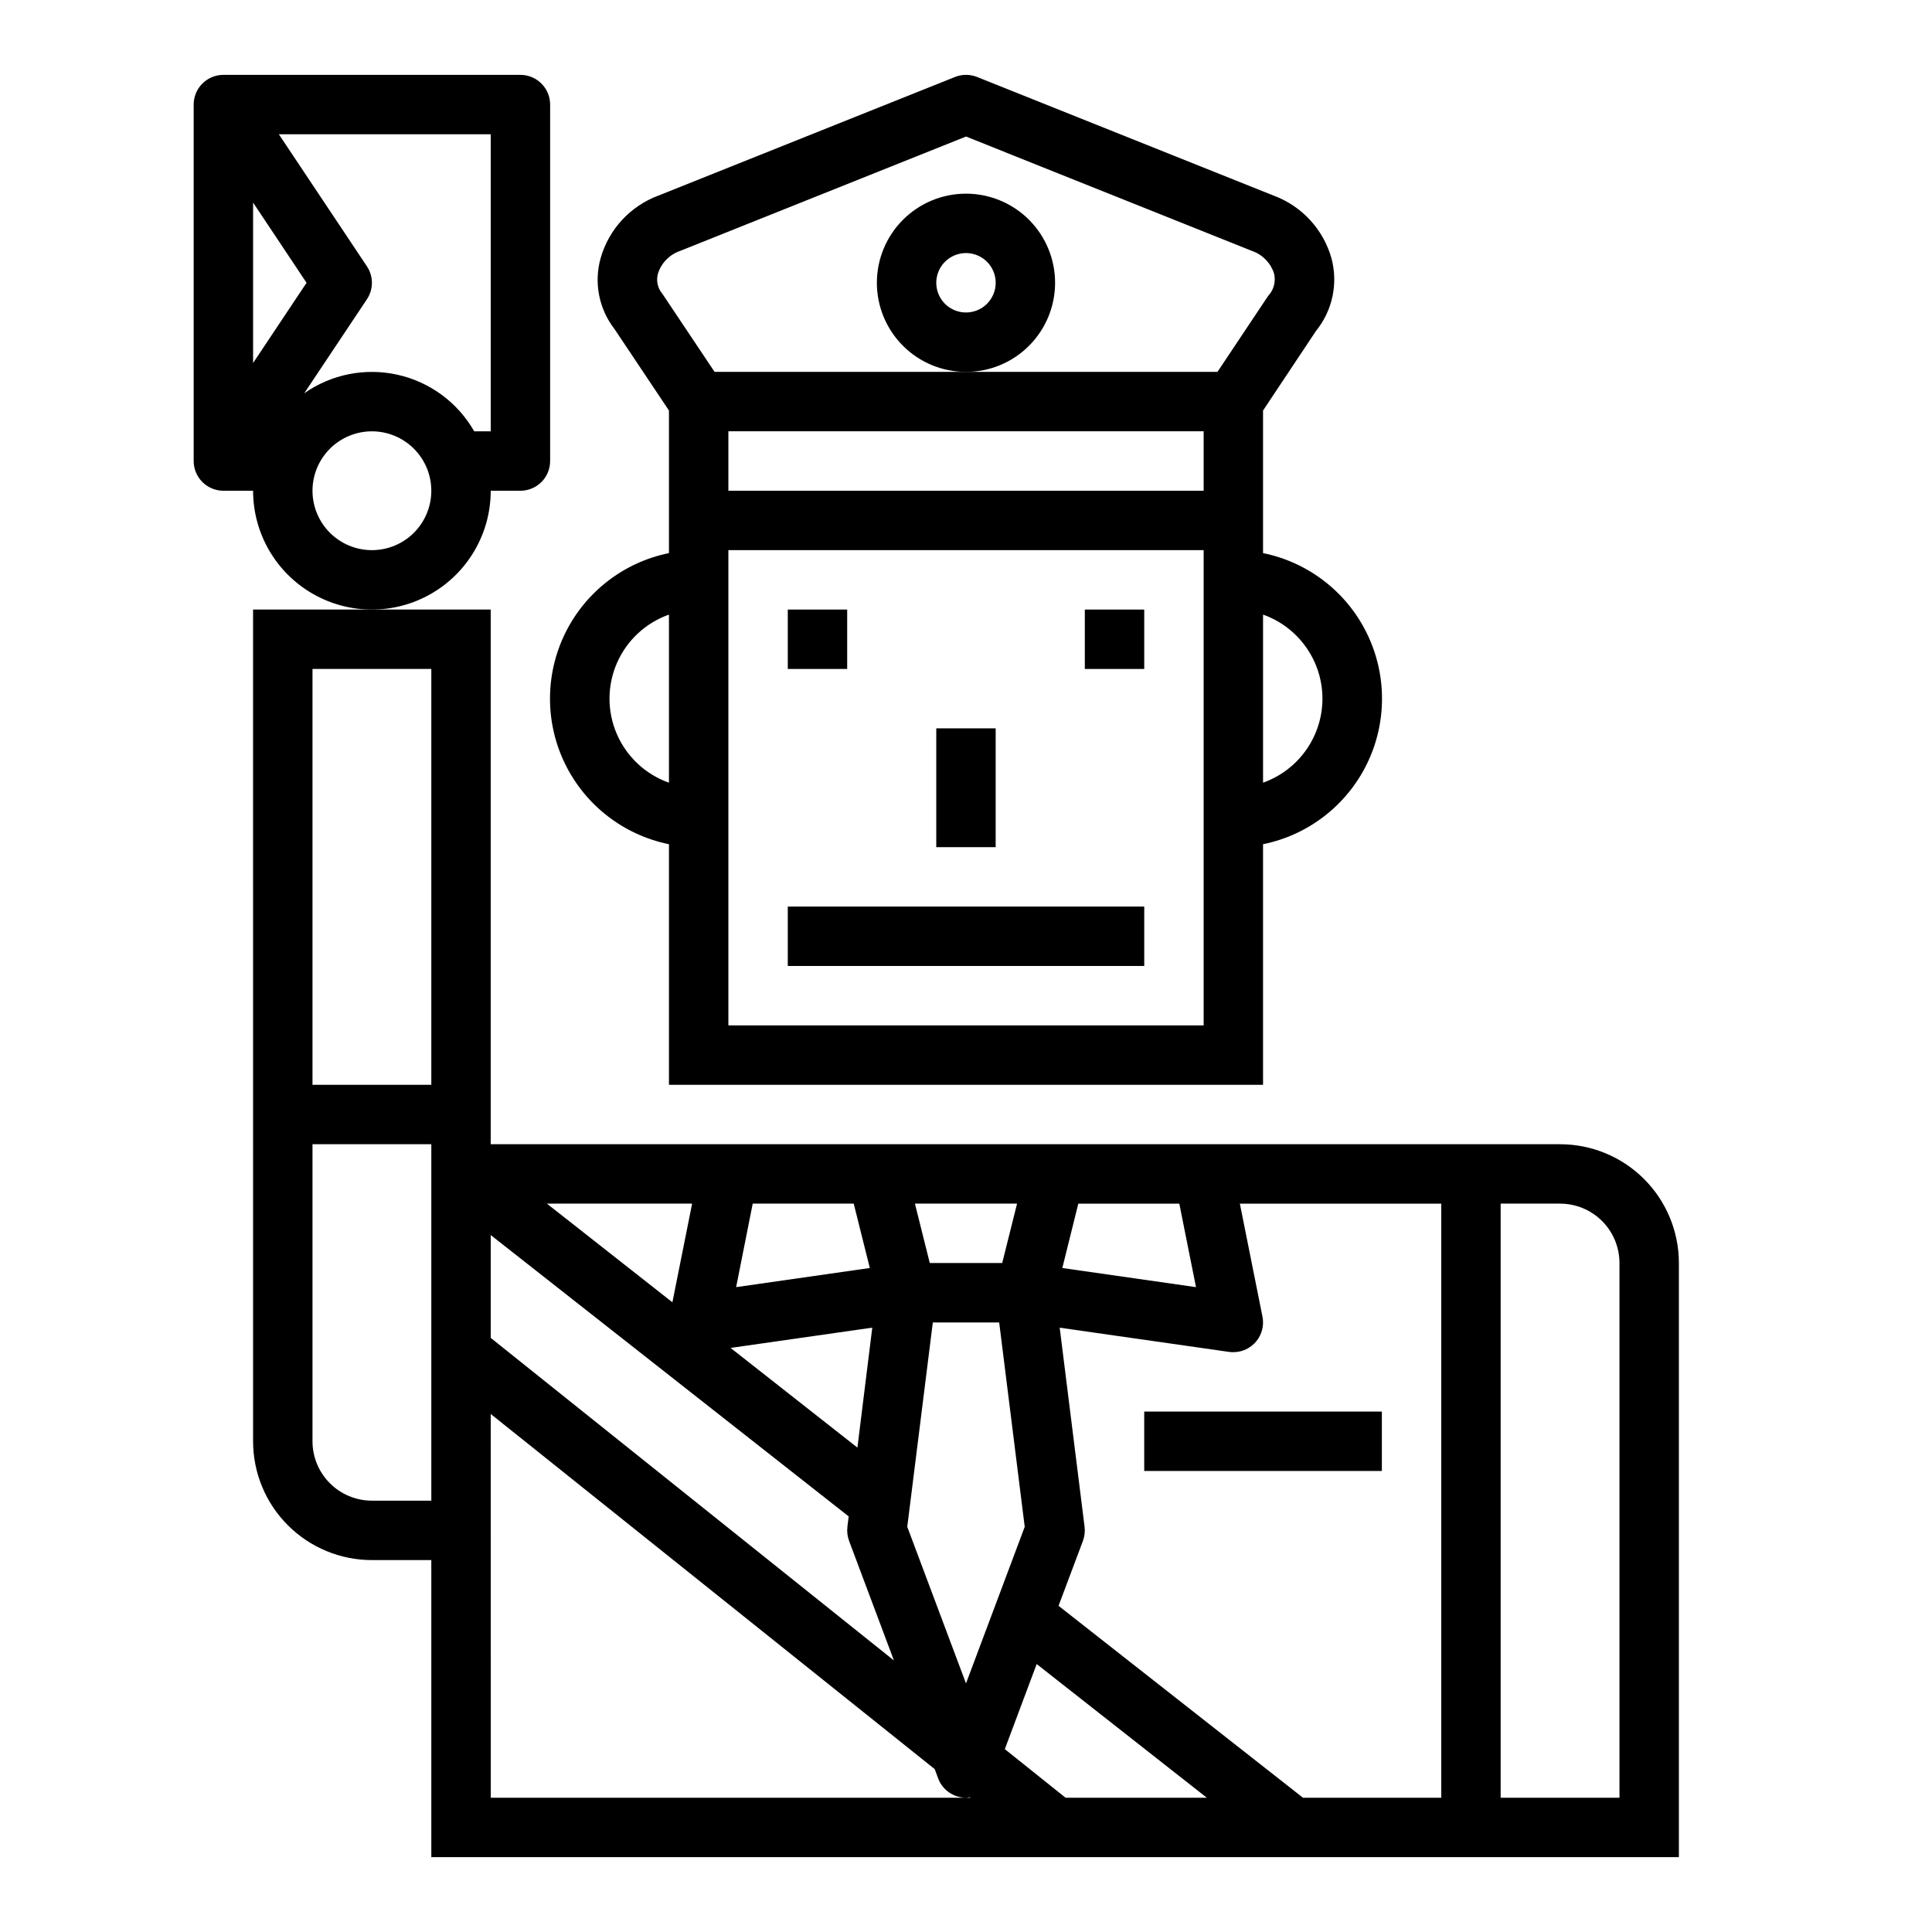 <?xml version="1.0" encoding="UTF-8"?>
<!-- Uploaded to: SVG Repo, www.svgrepo.com, Generator: SVG Repo Mixer Tools -->
<svg fill="#000000" width="800px" height="800px" version="1.1" viewBox="144 144 512 512" xmlns="http://www.w3.org/2000/svg">
 <g>
  <path d="m352.77 384.25h94.465v15.742h-94.465z"/>
  <path d="m352.77 305.54h15.742v15.742h-15.742z"/>
  <path d="m431.49 305.54h15.742v15.742h-15.742z"/>
  <path d="m392.12 337.02h15.742v31.488h-15.742z"/>
  <path d="m321.28 289.79v0.789c-11.953 2.426-22.109 10.262-27.492 21.211-5.379 10.949-5.379 23.773 0 34.723 5.383 10.949 15.539 18.785 27.492 21.211v63.766h157.44v-63.766c11.957-2.426 22.109-10.262 27.492-21.211 5.379-10.949 5.379-23.773 0-34.723-5.383-10.949-15.535-18.785-27.492-21.211v-37.785l14.02-21.074c4.406-5.418 5.926-12.629 4.086-19.367-2.168-7.578-7.793-13.688-15.168-16.465l-78.719-31.488h-0.004c-1.879-0.75-3.977-0.75-5.856 0l-78.625 31.445c-7.426 2.777-13.094 8.91-15.273 16.531-1.836 6.504-0.473 13.496 3.676 18.832l14.422 21.586zm0 61.629v0.004c-6.18-2.184-11.176-6.836-13.793-12.848s-2.617-12.836 0-18.848c2.617-6.012 7.613-10.664 13.793-12.848zm141.7 64.324h-125.95v-125.95h125.95zm0-141.7h-125.95v-15.746h125.95zm31.488 55.105-0.004-0.004c-0.004 4.883-1.52 9.645-4.34 13.633-2.816 3.988-6.801 7.004-11.402 8.641v-44.543c4.602 1.637 8.586 4.652 11.402 8.641 2.82 3.988 4.336 8.746 4.34 13.629zm-174.91-107.26c-1.281-1.496-1.727-3.531-1.18-5.426 0.898-2.793 3.059-5 5.832-5.957l75.793-30.324 75.895 30.363c2.731 0.969 4.848 3.16 5.731 5.918 0.535 2.133-0.059 4.387-1.574 5.977l-13.414 20.113h-133.27z"/>
  <path d="m423.61 218.94c0-6.262-2.488-12.27-6.914-16.699-4.43-4.43-10.438-6.918-16.699-6.918-6.266 0-12.273 2.488-16.699 6.918-4.43 4.43-6.918 10.438-6.918 16.699 0 6.266 2.488 12.27 6.918 16.699 4.426 4.43 10.434 6.918 16.699 6.918 6.262 0 12.27-2.488 16.699-6.918 4.426-4.43 6.914-10.434 6.914-16.699zm-23.617 7.871h0.004c-3.184 0-6.055-1.918-7.273-4.859s-0.547-6.324 1.707-8.578c2.25-2.25 5.637-2.926 8.578-1.707 2.941 1.219 4.859 4.09 4.859 7.273 0 2.09-0.828 4.09-2.305 5.566-1.477 1.477-3.481 2.305-5.566 2.305z"/>
  <path d="m211.07 525.95c0 8.352 3.316 16.363 9.223 22.266 5.906 5.906 13.914 9.223 22.266 9.223h15.742v78.723h330.62v-157.44c0-8.352-3.316-16.359-9.223-22.266-5.902-5.906-13.914-9.223-22.266-9.223h-283.39v-141.7h-62.977zm330.62-62.977h15.742v0.004c4.176 0 8.18 1.656 11.133 4.609 2.953 2.953 4.613 6.957 4.613 11.133v141.7h-31.488zm-111.93 0.004h26.766l4.426 22.129-35.426-5.07zm1.66 85.617-6.59-52.742 44.871 6.414h0.004c0.375 0.051 0.758 0.074 1.141 0.07 2.363 0 4.602-1.062 6.098-2.894 1.496-1.832 2.09-4.238 1.617-6.555l-5.984-29.91h53.371v157.44h-36.645l-64.777-50.859 6.465-17.215c0.438-1.199 0.586-2.484 0.43-3.75zm32.395 71.82h-37.43l-16.098-12.879 8.445-22.543zm-50.285-157.44-3.938 15.742h-19.191l-3.938-15.742zm-22.324 31.488h17.586l6.769 54.16-15.562 41.5-15.566-41.504zm-47.73-31.488h26.766l4.266 17.059-35.426 5.07zm31.684 32.867-3.938 31.789-33.613-26.418zm-47.742-32.867-5.227 26.145-33.258-26.145zm-53.371 8.328 94.863 74.562-0.34 2.723h0.004c-0.156 1.266-0.008 2.551 0.434 3.75l11.887 31.691-106.85-85.477zm0 47.414 117.66 94.117 0.922 2.481-0.004-0.004c1.156 3.074 4.098 5.106 7.379 5.102 0.328-0.027 0.656-0.078 0.984-0.148l0.188 0.148h-127.12zm-47.234-197.44h31.488v110.21h-31.488zm0 125.95h31.488v94.465h-15.742c-4.176 0-8.18-1.66-11.133-4.613-2.953-2.949-4.613-6.957-4.613-11.133z"/>
  <path d="m281.92 163.84h-78.719c-4.348 0-7.875 3.527-7.875 7.875v94.465c0 2.086 0.832 4.09 2.309 5.566 1.477 1.473 3.477 2.305 5.566 2.305h7.871c0 11.25 6 21.645 15.742 27.27s21.746 5.625 31.488 0c9.742-5.625 15.746-16.02 15.746-27.27h7.871c2.09 0 4.09-0.832 5.566-2.305 1.477-1.477 2.305-3.481 2.305-5.566v-94.465c0-2.09-0.828-4.09-2.305-5.566-1.477-1.477-3.477-2.309-5.566-2.309zm-70.848 76.359v-42.508l14.168 21.254zm31.488 49.594c-4.176 0-8.18-1.656-11.133-4.609-2.953-2.953-4.613-6.957-4.613-11.133s1.66-8.18 4.613-11.133c2.953-2.953 6.957-4.613 11.133-4.613 4.176 0 8.18 1.66 11.133 4.613 2.953 2.953 4.609 6.957 4.609 11.133s-1.656 8.18-4.609 11.133c-2.953 2.953-6.957 4.609-11.133 4.609zm31.488-31.488h-4.379c-4.352-7.629-11.719-13.07-20.293-14.988-8.574-1.922-17.559-0.141-24.75 4.906l16.609-24.906c1.766-2.648 1.766-6.094 0-8.738l-23.332-34.992h56.145z"/>
  <path d="m447.23 518.08h62.977v15.742h-62.977z"/>
 </g>
</svg>
